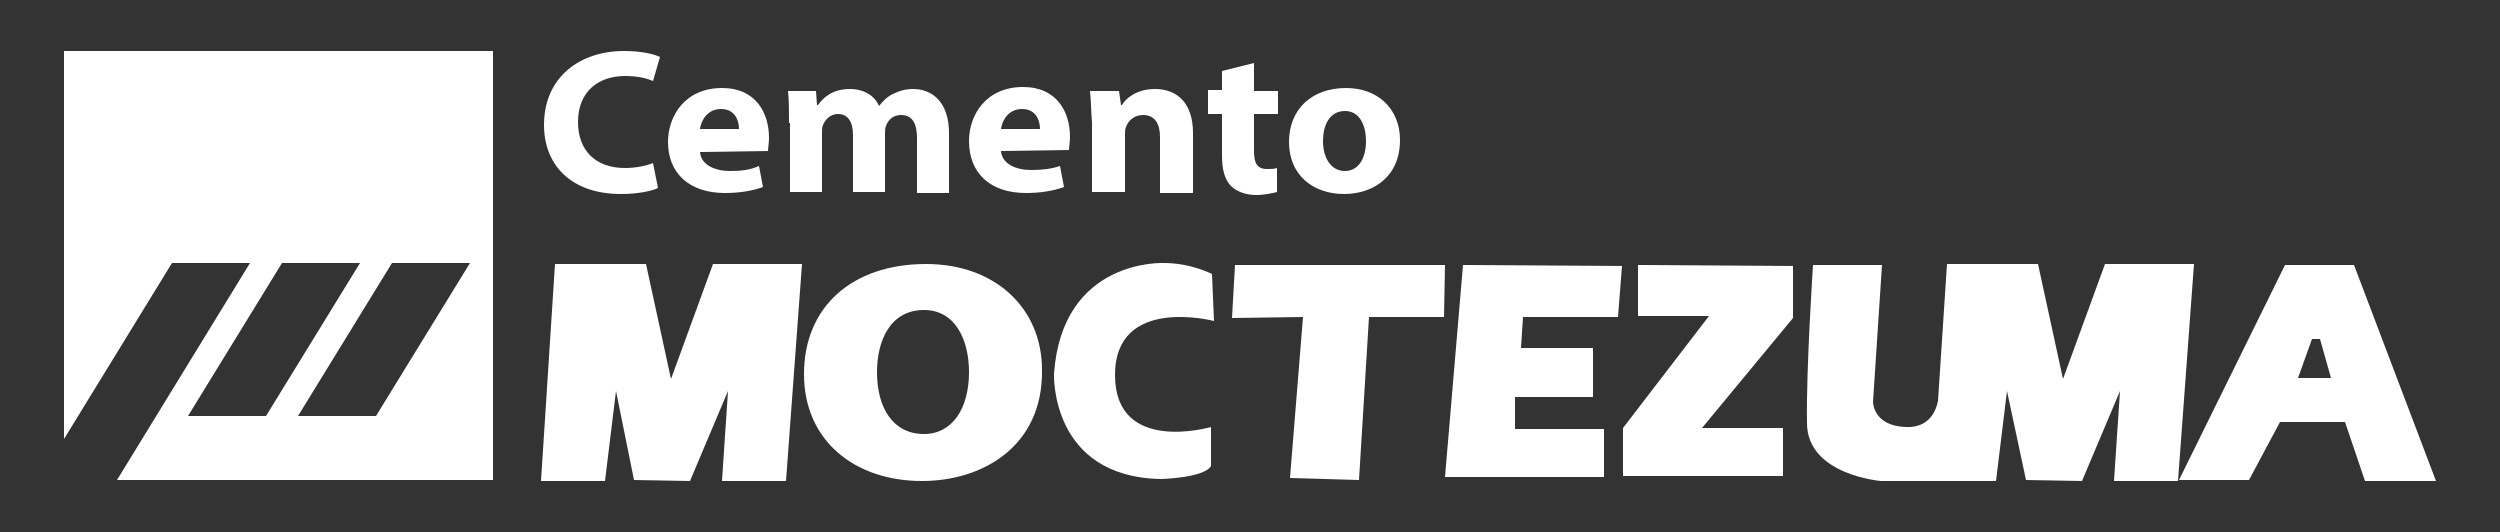 <?xml version="1.0" encoding="utf-8"?>
<!-- Generator: Adobe Illustrator 26.0.3, SVG Export Plug-In . SVG Version: 6.00 Build 0)  -->
<svg version="1.1" id="Capa_1" xmlns="http://www.w3.org/2000/svg" xmlns:xlink="http://www.w3.org/1999/xlink" x="0px" y="0px"
	 viewBox="0 0 250 53.2" style="enable-background:new 0 0 250 53.2;" xml:space="preserve">
<rect x="0" y="0" width="250" height="53.2" fill="#333333" stroke="none"/>
<style type="text/css">
	.st0{fill:#FFFFFF;}
</style>
<g>
	<path class="st0" d="M62.1,19.4c1.7,0,3.1-0.3,3.7-0.6l-0.5-2.5c-0.7,0.3-1.8,0.5-2.8,0.5c-3,0-4.7-1.8-4.7-4.6
		c0-3.1,2.1-4.6,4.7-4.6c1.2,0,2.1,0.2,2.8,0.5L66,5.7c-0.6-0.3-1.9-0.6-3.6-0.6c-4.4,0-8,2.6-8,7.4C54.4,16.4,57,19.4,62.1,19.4z"
		/>
	<path class="st0" d="M72.5,19.3c1.4,0,2.7-0.2,3.8-0.6l-0.4-2.1C75,17,74.1,17.1,73,17.1c-1.5,0-2.9-0.6-3-1.9l6.8-0.1
		c0-0.3,0.1-0.8,0.1-1.3c0-2.5-1.3-5-4.7-5c-3.7,0-5.4,2.8-5.4,5.4C66.8,17.3,68.9,19.3,72.5,19.3z M72.1,10.9c1.5,0,1.8,1.3,1.8,2
		H70C70.1,12.1,70.7,10.9,72.1,10.9z"/>
	<path class="st0" d="M79,12.3v6.9h3.2v-5.9c0-0.3,0-0.6,0.1-0.8c0.2-0.5,0.7-1.1,1.5-1.1c1,0,1.5,0.8,1.5,2.1v5.7h3.2v-5.8
		c0-0.3,0-0.6,0.1-0.8c0.2-0.6,0.7-1.1,1.5-1.1c1.1,0,1.6,0.8,1.6,2.3v5.5h3.2v-6c0-3-1.6-4.4-3.6-4.4c-0.8,0-1.4,0.2-2,0.5
		c-0.5,0.2-1,0.7-1.4,1.2c-0.4-1-1.5-1.7-2.9-1.7c-1.8,0-2.7,0.9-3.2,1.6h-0.1l-0.1-1.4h-2.8c0.1,0.9,0.1,1.9,0.1,3.2H79L79,12.3z"
		/>
	<path class="st0" d="M102.6,19.3c1.4,0,2.7-0.2,3.8-0.6l-0.4-2.1c-0.9,0.3-1.8,0.4-2.9,0.4c-1.5,0-2.9-0.6-3-1.9l6.8-0.1
		c0-0.3,0.1-0.8,0.1-1.3c0-2.5-1.3-5-4.7-5c-3.7,0-5.4,2.8-5.4,5.4C96.9,17.3,99,19.3,102.6,19.3z M102.2,10.9c1.5,0,1.8,1.3,1.8,2
		h-3.9C100.2,12.1,100.8,10.9,102.2,10.9z"/>
	<path class="st0" d="M109.2,12.3v6.9h3.3v-5.7c0-0.3,0-0.6,0.1-0.8c0.2-0.6,0.8-1.2,1.7-1.2c1.2,0,1.7,0.9,1.7,2.2v5.6h3.3v-6
		c0-3-1.6-4.4-3.8-4.4c-1.8,0-2.9,0.9-3.3,1.6h-0.1l-0.2-1.4H109C109.1,10,109.1,11,109.2,12.3C109.1,12.3,109.2,12.3,109.2,12.3z"
		/>
	<path class="st0" d="M127.7,19.2v-2.4c-0.3,0.1-0.5,0.1-1,0.1c-1,0-1.3-0.6-1.3-1.8v-3.7h2.4V9.1h-2.4V6.3l-3.2,0.8V9h-1.4v2.4h1.4
		v4.2c0,1.4,0.3,2.4,0.9,3c0.5,0.5,1.4,0.9,2.5,0.9C126.5,19.5,127.3,19.3,127.7,19.2z"/>
	<path class="st0" d="M134.4,19.4c2.9,0,5.6-1.7,5.6-5.4c0-3.1-2.2-5.2-5.4-5.2c-3.4,0-5.7,2.1-5.7,5.4S131.3,19.4,134.4,19.4z
		 M134.5,11.1c1.5,0,2.1,1.5,2.1,3c0,1.8-0.8,3-2.1,3c-1.4,0-2.2-1.3-2.2-3C132.3,12.6,132.9,11.1,134.5,11.1z"/>
	<polygon class="st0" points="67.1,37.9 64.6,26.4 55.5,26.4 54.1,48.1 60.5,48.1 61.6,39.1 63.4,48 69,48.1 72.8,39.1 72.2,48.1 
		78.6,48.1 80.2,26.4 71.3,26.4 	"/>
	<path class="st0" d="M210.5,26.4l-4.2,11.5l-2.5-11.5h-9.1l-0.9,13.7c-0.2,1-0.9,2.7-3.2,2.6c-3.3-0.1-3.3-2.5-3.3-2.5l0.9-13.7
		h-6.9c0,0-0.7,10.6-0.6,15.8c0,5.2,7.4,5.8,7.4,5.8h5.2h2.6h3.7l1.1-9l1.9,8.9l5.6,0.1l3.8-9l-0.6,9h6.4l1.6-21.7
		C219.4,26.4,210.5,26.4,210.5,26.4z"/>
	<path class="st0" d="M92.6,26.4c-7.4,0-12.2,4.3-12.2,11s5.1,10.7,11.8,10.7c6.1,0,12.1-3.5,12-11.1
		C104.2,30.8,99.5,26.4,92.6,26.4z M92.4,43.4c-3.1,0-4.7-2.6-4.7-6.2c0-3.1,1.3-6.2,4.7-6.2c3.2,0,4.5,3.1,4.5,6.2
		C96.9,40.9,95.2,43.4,92.4,43.4z"/>
	<polygon class="st0" points="123.5,26.5 123.2,31.8 130.3,31.7 129,47.8 135.9,48 136.9,31.7 144.4,31.7 144.5,26.5 	"/>
	<polygon class="st0" points="144.5,47.7 160.4,47.7 160.4,42.9 151.5,42.9 151.5,39.7 159.3,39.7 159.3,34.8 152.1,34.8 
		152.3,31.7 161.8,31.7 162.2,26.6 146.3,26.5 	"/>
	<polygon class="st0" points="163.8,31.6 170.9,31.6 162.3,42.8 162.3,47.6 178.3,47.6 178.3,42.8 170.2,42.8 179.3,31.8 
		179.3,26.6 163.8,26.5 	"/>
	<path class="st0" d="M235.4,26.5h-6.9L217.9,48h7l3.1-5.8h6.5l2,5.9h7.1L235.4,26.5z M229.8,37.8l1.4-3.9h0.8l1.1,3.9H229.8z"/>
	<path class="st0" d="M121.4,32.1l-0.2-4.7c0,0-2.1-1.1-4.8-1.1c0,0-10.2-0.5-11,11.1c0,0-0.4,10.3,10.7,10.5c0,0,4.3-0.1,5-1.3
		v-3.9c0,0-9.6,2.8-9.6-5.2S121.4,32.1,121.4,32.1z"/>
	<path class="st0" d="M6.4,43.9l10.8-17.6H25L11.7,48h37.6V5.1H6.4V43.9z M47,26.3l-9.4,15.3h-7.8l9.4-15.3H47z M36,26.3l-9.4,15.3
		h-7.8l9.4-15.3H36z"/>
</g>
</svg>

